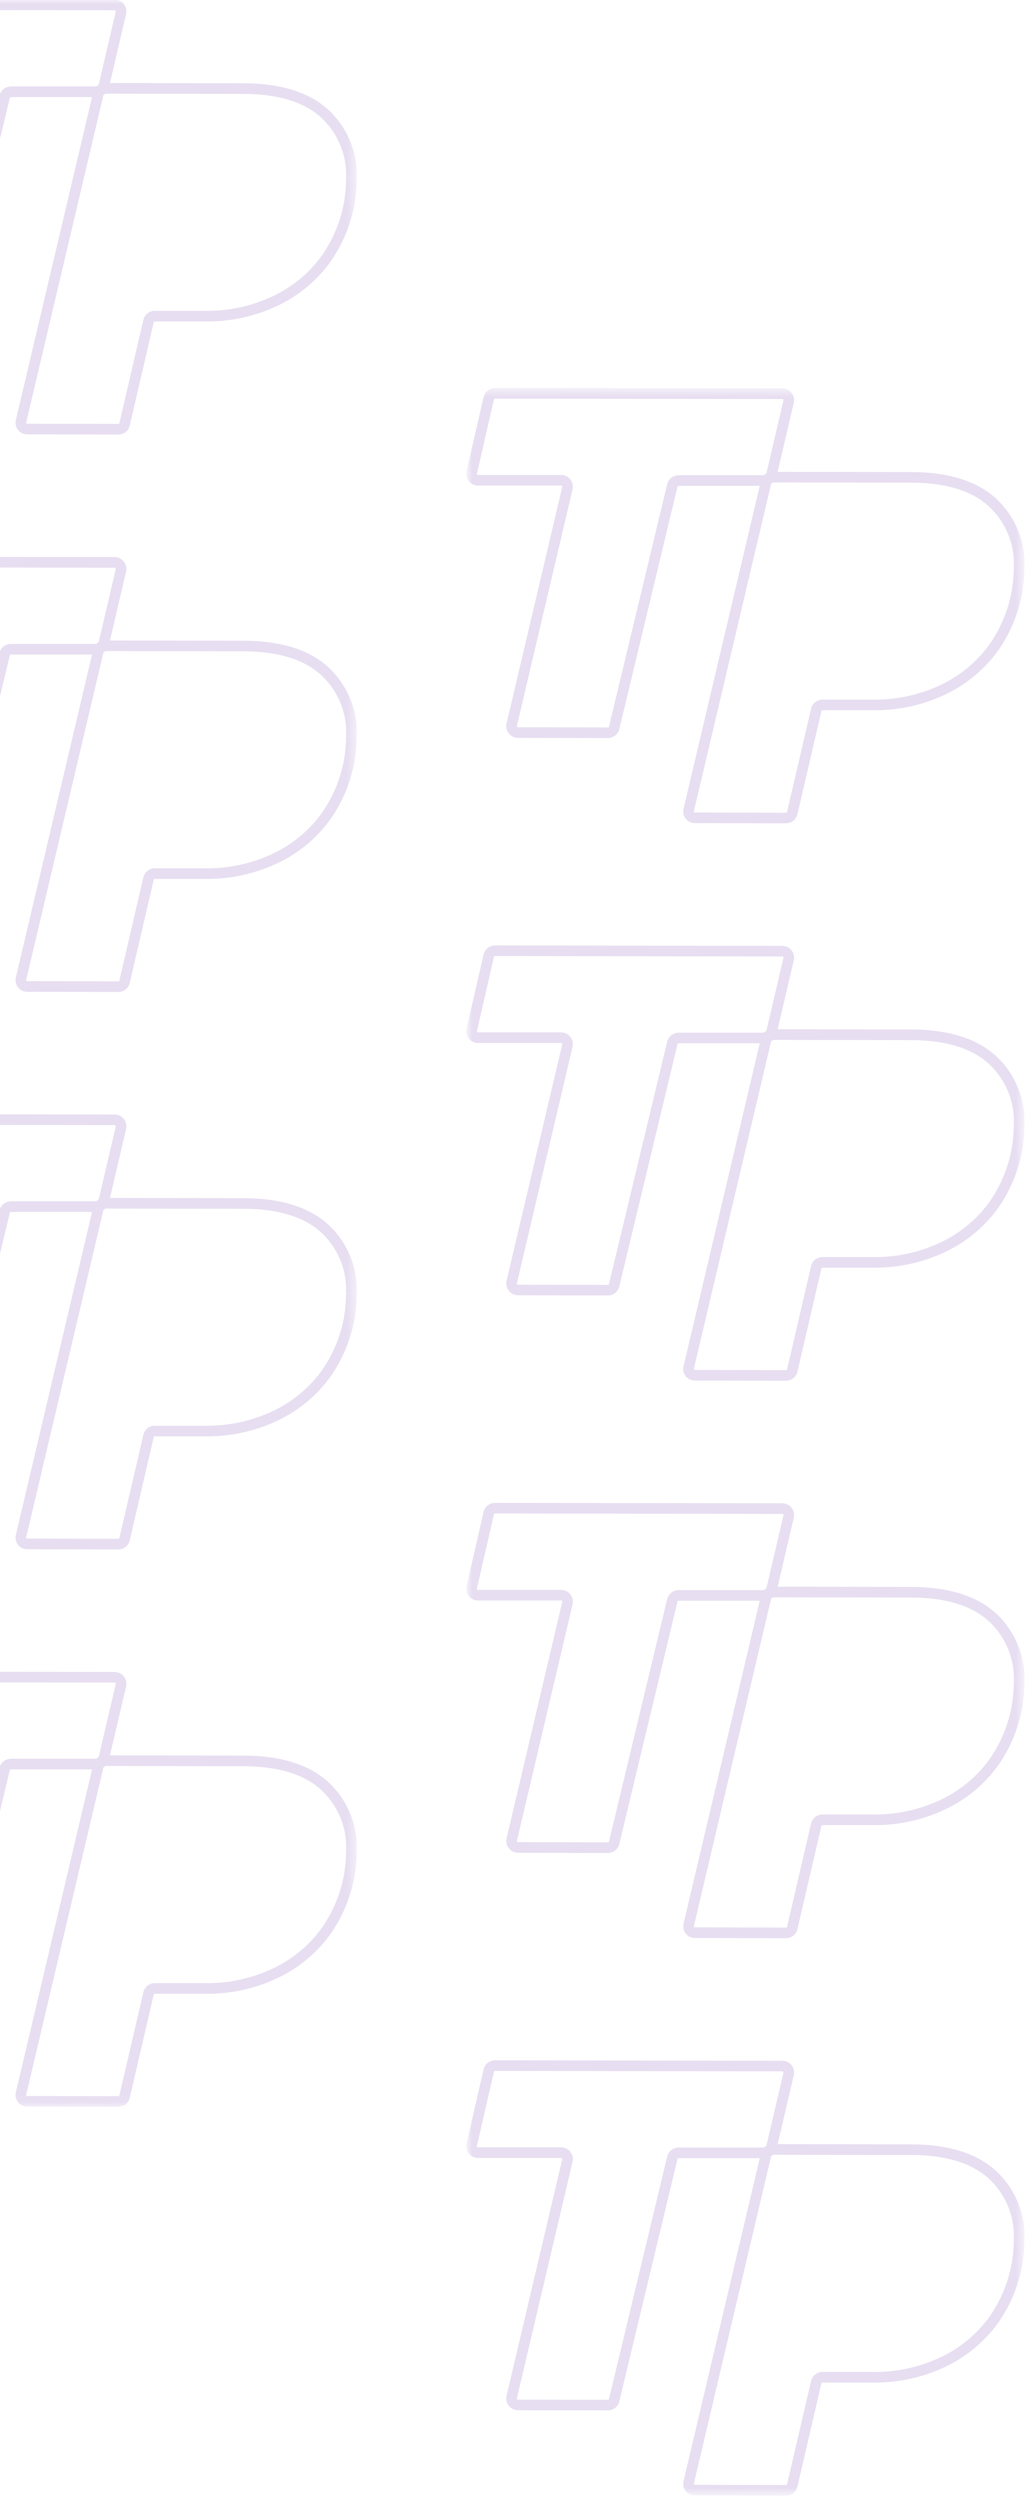 <svg width="123" height="299" viewBox="0 0 123 299" fill="none" xmlns="http://www.w3.org/2000/svg">
<mask id="mask0_5_2793" style="mask-type:luminance" maskUnits="userSpaceOnUse" x="-24" y="0" width="67" height="252">
<path d="M42.583 0H-24V251.872H42.583V0Z" fill="white"/>
</mask>
<g mask="url(#mask0_5_2793)">
<path d="M42.046 21.409C42.035 22.391 41.946 23.37 41.779 24.337C41.33 26.805 40.331 29.139 38.856 31.168C37.29 33.251 35.236 34.917 32.875 36.02C30.242 37.254 27.361 37.866 24.454 37.81H18.502C18.333 37.811 18.169 37.868 18.038 37.974C17.906 38.079 17.814 38.227 17.777 38.391L14.902 50.752C14.864 50.917 14.772 51.065 14.64 51.17C14.508 51.276 14.344 51.334 14.175 51.334L3.238 51.31C3.124 51.309 3.013 51.282 2.912 51.232C2.81 51.182 2.721 51.109 2.652 51.02C2.583 50.931 2.534 50.827 2.51 50.716C2.486 50.606 2.488 50.491 2.515 50.381L11.774 11.156C11.802 11.036 11.859 10.925 11.94 10.832L11.949 10.822C12.018 10.742 12.104 10.678 12.201 10.633C12.297 10.589 12.402 10.567 12.509 10.567L29.114 10.595C33.325 10.595 36.569 11.57 38.742 13.495C39.846 14.485 40.716 15.71 41.287 17.079C41.858 18.448 42.116 19.927 42.042 21.409M-23.442 9.994L-21.411 1.14C-21.373 0.97 -21.277 0.818 -21.141 0.709C-21.005 0.6 -20.836 0.54 -20.661 0.54L13.72 0.59C13.836 0.591 13.951 0.618 14.055 0.67C14.16 0.721 14.252 0.796 14.323 0.888C14.395 0.979 14.445 1.086 14.47 1.2C14.495 1.314 14.494 1.432 14.467 1.545L12.411 10.336C12.375 10.486 12.297 10.622 12.185 10.727C12.149 10.761 12.111 10.791 12.07 10.817L12.01 10.854C11.888 10.931 11.747 10.972 11.603 10.972H1.302C1.129 10.973 0.961 11.031 0.825 11.139C0.69 11.246 0.594 11.397 0.555 11.565L-6.404 40.545C-6.444 40.714 -6.539 40.864 -6.675 40.972C-6.811 41.08 -6.979 41.139 -7.152 41.139L-17.912 41.118C-18.029 41.117 -18.144 41.089 -18.248 41.038C-18.353 40.986 -18.444 40.911 -18.516 40.819C-18.587 40.727 -18.637 40.62 -18.662 40.506C-18.687 40.392 -18.686 40.274 -18.658 40.161L-12.005 11.902C-11.978 11.788 -11.977 11.67 -12.001 11.556C-12.026 11.442 -12.076 11.335 -12.148 11.242C-12.22 11.15 -12.312 11.076 -12.417 11.024C-12.521 10.972 -12.637 10.945 -12.753 10.944H-22.693C-22.81 10.943 -22.924 10.916 -23.029 10.865C-23.133 10.814 -23.225 10.74 -23.297 10.648C-23.369 10.557 -23.419 10.45 -23.445 10.337C-23.47 10.223 -23.469 10.105 -23.442 9.992" stroke="#460096" stroke-opacity="0.13" stroke-width="1.272"/>
<path d="M42.046 88.076C42.035 89.058 41.946 90.037 41.779 91.004C41.33 93.472 40.331 95.806 38.856 97.835C37.29 99.918 35.236 101.585 32.875 102.688C30.242 103.922 27.361 104.534 24.454 104.478H18.502C18.333 104.479 18.169 104.536 18.038 104.642C17.906 104.747 17.814 104.894 17.777 105.059L14.902 117.419C14.864 117.584 14.772 117.732 14.64 117.837C14.508 117.943 14.344 118.001 14.175 118.001L3.238 117.977C3.125 117.976 3.013 117.949 2.912 117.899C2.811 117.849 2.722 117.776 2.652 117.687C2.583 117.598 2.535 117.494 2.511 117.384C2.487 117.273 2.488 117.159 2.515 117.049L11.774 77.823C11.802 77.703 11.859 77.592 11.94 77.499L11.949 77.489C12.018 77.409 12.104 77.344 12.201 77.3C12.297 77.256 12.402 77.234 12.509 77.234L29.114 77.262C33.325 77.262 36.569 78.237 38.742 80.162C39.846 81.152 40.716 82.376 41.287 83.746C41.858 85.115 42.116 86.594 42.042 88.076M-23.442 76.661L-21.411 67.809C-21.373 67.639 -21.277 67.487 -21.141 67.378C-21.005 67.269 -20.836 67.209 -20.661 67.209L13.72 67.261C13.836 67.262 13.951 67.289 14.055 67.341C14.16 67.392 14.252 67.467 14.323 67.558C14.395 67.65 14.445 67.757 14.47 67.871C14.495 67.985 14.494 68.103 14.467 68.216L12.411 77.007C12.375 77.157 12.297 77.293 12.185 77.398C12.149 77.431 12.111 77.462 12.07 77.488L12.01 77.525C11.888 77.602 11.747 77.643 11.603 77.643H1.302C1.129 77.644 0.961 77.702 0.825 77.81C0.69 77.918 0.594 78.068 0.555 78.236L-6.407 107.209C-6.447 107.378 -6.542 107.528 -6.678 107.636C-6.814 107.744 -6.982 107.803 -7.155 107.803L-17.912 107.78C-18.029 107.779 -18.144 107.751 -18.248 107.699C-18.353 107.648 -18.444 107.573 -18.516 107.481C-18.587 107.389 -18.637 107.282 -18.662 107.168C-18.687 107.054 -18.686 106.936 -18.658 106.823L-12.004 78.565C-11.977 78.451 -11.976 78.333 -12 78.219C-12.025 78.105 -12.075 77.998 -12.147 77.905C-12.219 77.813 -12.311 77.739 -12.416 77.687C-12.52 77.635 -12.636 77.608 -12.752 77.607H-22.693C-22.81 77.606 -22.924 77.579 -23.029 77.528C-23.133 77.477 -23.225 77.403 -23.297 77.311C-23.369 77.22 -23.419 77.113 -23.445 77C-23.47 76.886 -23.469 76.768 -23.442 76.655" stroke="#460096" stroke-opacity="0.13" stroke-width="1.272"/>
<path d="M42.046 154.743C42.035 155.725 41.946 156.704 41.779 157.671C41.33 160.138 40.331 162.473 38.856 164.501C37.29 166.584 35.236 168.25 32.875 169.353C30.242 170.587 27.361 171.199 24.454 171.143H18.502C18.333 171.144 18.169 171.201 18.038 171.307C17.906 171.412 17.814 171.559 17.777 171.724L14.902 184.086C14.865 184.251 14.772 184.399 14.64 184.504C14.508 184.61 14.344 184.668 14.175 184.668L3.238 184.644C3.125 184.643 3.013 184.616 2.912 184.566C2.811 184.516 2.722 184.443 2.653 184.354C2.583 184.265 2.535 184.161 2.511 184.051C2.487 183.94 2.488 183.826 2.515 183.716L11.774 144.49C11.802 144.37 11.859 144.259 11.94 144.166L11.949 144.156C12.021 144.074 12.11 144.008 12.21 143.963C12.304 143.921 12.406 143.9 12.51 143.9L29.115 143.928C33.326 143.928 36.57 144.904 38.743 146.828C39.847 147.818 40.717 149.043 41.288 150.412C41.859 151.781 42.117 153.26 42.043 154.742M-23.442 143.328L-21.411 134.474C-21.372 134.304 -21.277 134.152 -21.141 134.043C-21.005 133.934 -20.836 133.874 -20.661 133.874L13.72 133.926C13.836 133.927 13.951 133.954 14.056 134.006C14.16 134.057 14.252 134.132 14.323 134.224C14.395 134.315 14.445 134.422 14.47 134.536C14.495 134.65 14.494 134.768 14.467 134.881L12.411 143.672C12.376 143.822 12.297 143.958 12.185 144.063C12.149 144.097 12.111 144.127 12.07 144.153L12.01 144.19C11.888 144.267 11.747 144.308 11.603 144.308H1.302C1.129 144.309 0.961 144.368 0.825 144.476C0.69 144.583 0.595 144.734 0.555 144.902L-6.404 173.882C-6.444 174.051 -6.539 174.201 -6.675 174.309C-6.811 174.417 -6.979 174.476 -7.152 174.476L-17.909 174.453C-18.026 174.452 -18.14 174.424 -18.245 174.372C-18.349 174.321 -18.441 174.246 -18.513 174.154C-18.584 174.062 -18.634 173.955 -18.659 173.841C-18.684 173.727 -18.682 173.609 -18.655 173.496L-12.001 145.238C-11.974 145.124 -11.972 145.006 -11.997 144.892C-12.022 144.778 -12.072 144.671 -12.144 144.579C-12.216 144.487 -12.308 144.412 -12.412 144.361C-12.517 144.309 -12.632 144.282 -12.749 144.281H-22.693C-22.81 144.28 -22.924 144.253 -23.029 144.202C-23.134 144.151 -23.225 144.077 -23.297 143.985C-23.369 143.893 -23.42 143.787 -23.445 143.673C-23.47 143.559 -23.469 143.441 -23.442 143.328Z" stroke="#460096" stroke-opacity="0.13" stroke-width="1.272"/>
<path d="M42.046 221.41C42.035 222.392 41.946 223.371 41.779 224.338C41.33 226.805 40.331 229.14 38.856 231.168C37.29 233.251 35.236 234.918 32.875 236.021C30.242 237.255 27.361 237.867 24.454 237.811H18.502C18.333 237.812 18.169 237.869 18.038 237.975C17.906 238.08 17.814 238.227 17.777 238.392L14.902 250.753C14.865 250.918 14.772 251.066 14.64 251.171C14.508 251.277 14.344 251.335 14.175 251.335L3.238 251.311C3.125 251.31 3.013 251.283 2.912 251.233C2.811 251.183 2.722 251.11 2.653 251.021C2.583 250.932 2.535 250.828 2.511 250.718C2.487 250.607 2.488 250.493 2.515 250.383L11.774 211.157C11.802 211.037 11.859 210.926 11.94 210.833L11.949 210.823C12.021 210.741 12.11 210.675 12.21 210.63C12.304 210.588 12.406 210.567 12.51 210.567L29.115 210.595C33.326 210.595 36.57 211.571 38.743 213.495C39.847 214.485 40.717 215.71 41.288 217.079C41.859 218.448 42.117 219.927 42.043 221.409M-23.442 209.995L-21.411 201.141C-21.372 200.971 -21.277 200.819 -21.141 200.71C-21.005 200.601 -20.836 200.541 -20.661 200.541L13.72 200.593C13.836 200.594 13.951 200.621 14.056 200.673C14.16 200.724 14.252 200.799 14.323 200.891C14.395 200.982 14.445 201.089 14.47 201.203C14.495 201.317 14.494 201.435 14.467 201.548L12.411 210.339C12.376 210.489 12.297 210.625 12.185 210.73C12.149 210.764 12.111 210.794 12.07 210.82L12.01 210.857C11.888 210.934 11.747 210.974 11.603 210.974H1.302C1.129 210.975 0.961 211.034 0.825 211.142C0.69 211.249 0.595 211.4 0.555 211.568L-6.404 240.548C-6.444 240.717 -6.539 240.867 -6.675 240.975C-6.811 241.083 -6.979 241.142 -7.152 241.142L-17.912 241.122C-18.029 241.121 -18.143 241.093 -18.248 241.041C-18.352 240.99 -18.444 240.915 -18.516 240.823C-18.587 240.731 -18.637 240.624 -18.662 240.51C-18.687 240.396 -18.685 240.278 -18.658 240.165L-12.004 211.907C-11.977 211.793 -11.975 211.675 -12 211.561C-12.025 211.447 -12.075 211.34 -12.147 211.248C-12.219 211.156 -12.311 211.081 -12.415 211.03C-12.52 210.978 -12.635 210.951 -12.752 210.95H-22.693C-22.81 210.949 -22.924 210.922 -23.029 210.871C-23.134 210.82 -23.225 210.745 -23.297 210.654C-23.369 210.562 -23.42 210.456 -23.445 210.342C-23.47 210.228 -23.469 210.11 -23.442 209.997" stroke="#460096" stroke-opacity="0.13" stroke-width="1.272"/>
</g>
<mask id="mask1_5_2793" style="mask-type:luminance" maskUnits="userSpaceOnUse" x="55" y="46" width="68" height="253">
<path d="M122.472 46.496H55.889V298.368H122.472V46.496Z" fill="white"/>
</mask>
<g mask="url(#mask1_5_2793)">
<path d="M121.935 67.905C121.924 68.887 121.835 69.866 121.668 70.833C121.219 73.301 120.22 75.635 118.745 77.664C117.179 79.747 115.125 81.413 112.764 82.516C110.131 83.75 107.25 84.362 104.343 84.306H98.391C98.222 84.307 98.058 84.365 97.927 84.47C97.795 84.576 97.703 84.723 97.666 84.887L94.791 97.248C94.754 97.413 94.661 97.561 94.529 97.666C94.397 97.772 94.233 97.83 94.064 97.83L83.127 97.806C83.014 97.805 82.902 97.778 82.801 97.728C82.699 97.678 82.611 97.605 82.541 97.516C82.472 97.427 82.423 97.323 82.399 97.212C82.376 97.102 82.377 96.987 82.404 96.877L91.663 57.652C91.691 57.532 91.748 57.421 91.829 57.328L91.838 57.318C91.907 57.238 91.993 57.174 92.09 57.13C92.187 57.086 92.292 57.063 92.398 57.063L109.003 57.091C113.214 57.091 116.458 58.066 118.631 59.991C119.735 60.981 120.605 62.206 121.176 63.575C121.747 64.944 122.005 66.424 121.931 67.905M56.447 56.49L58.478 47.636C58.516 47.466 58.612 47.314 58.748 47.205C58.884 47.096 59.053 47.036 59.228 47.036L93.609 47.086C93.725 47.087 93.84 47.114 93.945 47.166C94.049 47.217 94.141 47.292 94.212 47.384C94.284 47.475 94.334 47.582 94.359 47.696C94.384 47.81 94.383 47.928 94.356 48.041L92.3 56.832C92.265 56.982 92.186 57.118 92.074 57.223C92.038 57.257 92 57.287 91.959 57.313L91.899 57.35C91.777 57.427 91.636 57.468 91.492 57.468H81.191C81.018 57.469 80.85 57.528 80.714 57.635C80.579 57.743 80.484 57.893 80.444 58.061L73.485 87.041C73.445 87.21 73.35 87.36 73.214 87.468C73.078 87.576 72.91 87.635 72.737 87.635L61.977 87.614C61.86 87.613 61.745 87.585 61.641 87.534C61.536 87.482 61.445 87.407 61.373 87.315C61.302 87.223 61.252 87.116 61.227 87.002C61.202 86.888 61.204 86.77 61.231 86.657L67.884 58.398C67.911 58.285 67.913 58.166 67.888 58.052C67.863 57.938 67.813 57.831 67.741 57.739C67.669 57.646 67.577 57.572 67.472 57.52C67.368 57.468 67.253 57.441 67.136 57.44H57.196C57.079 57.439 56.965 57.412 56.86 57.361C56.756 57.31 56.664 57.236 56.592 57.144C56.52 57.053 56.47 56.946 56.445 56.833C56.419 56.719 56.42 56.601 56.447 56.488" stroke="#460096" stroke-opacity="0.13" stroke-width="1.272"/>
<path d="M121.935 134.572C121.924 135.554 121.835 136.533 121.668 137.5C121.219 139.968 120.22 142.302 118.745 144.331C117.179 146.414 115.125 148.081 112.764 149.184C110.131 150.418 107.25 151.03 104.343 150.974H98.391C98.222 150.975 98.058 151.032 97.927 151.138C97.795 151.243 97.703 151.391 97.666 151.555L94.791 163.915C94.754 164.08 94.661 164.228 94.529 164.333C94.397 164.439 94.233 164.497 94.064 164.497L83.127 164.473C83.014 164.472 82.902 164.445 82.801 164.395C82.7 164.345 82.611 164.272 82.542 164.183C82.472 164.094 82.424 163.99 82.4 163.88C82.376 163.769 82.377 163.655 82.404 163.545L91.663 124.319C91.691 124.199 91.748 124.088 91.829 123.995L91.838 123.985C91.907 123.905 91.993 123.841 92.09 123.797C92.187 123.753 92.292 123.73 92.398 123.73L109.003 123.758C113.214 123.758 116.458 124.733 118.631 126.658C119.735 127.648 120.605 128.873 121.176 130.242C121.747 131.611 122.005 133.09 121.931 134.572M56.447 123.157L58.478 114.305C58.516 114.135 58.612 113.983 58.748 113.874C58.884 113.765 59.053 113.705 59.228 113.705L93.609 113.757C93.725 113.758 93.84 113.785 93.945 113.837C94.049 113.888 94.141 113.963 94.212 114.055C94.284 114.146 94.334 114.253 94.359 114.367C94.384 114.481 94.383 114.599 94.356 114.712L92.3 123.503C92.265 123.653 92.186 123.789 92.074 123.894C92.038 123.928 92 123.958 91.959 123.984L91.899 124.021C91.777 124.098 91.636 124.139 91.492 124.139H81.191C81.018 124.14 80.85 124.198 80.714 124.306C80.579 124.414 80.484 124.564 80.444 124.732L73.482 153.705C73.442 153.874 73.347 154.024 73.211 154.132C73.075 154.24 72.907 154.299 72.734 154.299L61.977 154.276C61.86 154.275 61.745 154.247 61.641 154.196C61.536 154.144 61.445 154.069 61.373 153.977C61.302 153.885 61.252 153.778 61.227 153.664C61.202 153.55 61.204 153.432 61.231 153.319L67.885 125.061C67.912 124.947 67.914 124.829 67.889 124.715C67.864 124.601 67.814 124.494 67.742 124.401C67.67 124.309 67.578 124.235 67.474 124.183C67.369 124.131 67.254 124.104 67.137 124.103H57.196C57.079 124.102 56.965 124.075 56.86 124.024C56.756 123.973 56.664 123.899 56.592 123.807C56.52 123.716 56.47 123.609 56.445 123.496C56.419 123.382 56.42 123.264 56.447 123.151" stroke="#460096" stroke-opacity="0.13" stroke-width="1.272"/>
<path d="M121.935 201.239C121.925 202.221 121.835 203.2 121.668 204.167C121.219 206.634 120.22 208.969 118.745 210.997C117.179 213.08 115.125 214.746 112.764 215.849C110.131 217.083 107.25 217.695 104.343 217.639H98.391C98.222 217.64 98.059 217.697 97.927 217.803C97.795 217.909 97.703 218.056 97.666 218.22L94.791 230.582C94.754 230.747 94.662 230.895 94.529 231C94.397 231.106 94.233 231.164 94.064 231.164L83.127 231.14C83.014 231.139 82.903 231.112 82.801 231.062C82.7 231.012 82.611 230.94 82.542 230.85C82.472 230.761 82.424 230.657 82.4 230.547C82.376 230.436 82.377 230.322 82.404 230.212L91.663 190.986C91.692 190.866 91.749 190.755 91.829 190.662L91.838 190.652C91.91 190.57 91.999 190.504 92.099 190.459C92.194 190.418 92.296 190.396 92.399 190.396L109.004 190.424C113.215 190.424 116.459 191.4 118.632 193.324C119.737 194.314 120.606 195.539 121.177 196.908C121.748 198.277 122.006 199.757 121.932 201.238M56.447 189.824L58.478 180.97C58.517 180.8 58.612 180.648 58.748 180.539C58.884 180.43 59.053 180.371 59.228 180.37L93.609 180.422C93.725 180.423 93.84 180.45 93.945 180.502C94.049 180.553 94.141 180.628 94.213 180.72C94.284 180.811 94.335 180.918 94.359 181.032C94.384 181.146 94.383 181.264 94.356 181.377L92.3 190.168C92.265 190.318 92.186 190.454 92.074 190.559C92.038 190.593 92 190.623 91.959 190.649L91.899 190.686C91.777 190.763 91.636 190.804 91.492 190.804H81.191C81.018 190.805 80.85 190.864 80.715 190.972C80.579 191.079 80.484 191.23 80.444 191.398L73.485 220.378C73.445 220.547 73.35 220.697 73.214 220.805C73.079 220.913 72.91 220.972 72.737 220.972L61.98 220.949C61.863 220.948 61.749 220.92 61.644 220.869C61.54 220.817 61.448 220.742 61.377 220.65C61.305 220.558 61.255 220.451 61.23 220.337C61.206 220.224 61.207 220.105 61.234 219.992L67.888 191.734C67.915 191.621 67.917 191.502 67.892 191.388C67.867 191.274 67.817 191.167 67.745 191.075C67.673 190.983 67.582 190.908 67.477 190.857C67.372 190.805 67.257 190.778 67.14 190.777H57.196C57.08 190.776 56.965 190.749 56.86 190.698C56.756 190.647 56.664 190.573 56.592 190.481C56.52 190.389 56.47 190.283 56.444 190.169C56.419 190.055 56.42 189.937 56.447 189.824Z" stroke="#460096" stroke-opacity="0.13" stroke-width="1.272"/>
<path d="M121.935 267.906C121.925 268.888 121.835 269.867 121.668 270.834C121.219 273.301 120.22 275.636 118.745 277.664C117.179 279.748 115.125 281.414 112.764 282.517C110.131 283.751 107.25 284.363 104.343 284.307H98.391C98.222 284.308 98.059 284.365 97.927 284.471C97.795 284.577 97.703 284.724 97.666 284.888L94.791 297.249C94.754 297.414 94.662 297.562 94.529 297.667C94.397 297.773 94.233 297.831 94.064 297.831L83.127 297.807C83.014 297.806 82.903 297.779 82.801 297.729C82.7 297.679 82.611 297.607 82.542 297.517C82.472 297.428 82.424 297.324 82.4 297.214C82.376 297.103 82.377 296.989 82.404 296.879L91.663 257.653C91.692 257.533 91.749 257.422 91.829 257.329L91.838 257.319C91.91 257.237 91.999 257.171 92.099 257.126C92.194 257.085 92.296 257.063 92.399 257.063L109.004 257.091C113.215 257.091 116.459 258.067 118.632 259.991C119.737 260.981 120.606 262.206 121.177 263.575C121.748 264.944 122.006 266.424 121.932 267.905M56.447 256.491L58.478 247.637C58.517 247.467 58.612 247.315 58.748 247.206C58.884 247.097 59.053 247.038 59.228 247.037L93.609 247.089C93.725 247.09 93.84 247.117 93.945 247.169C94.049 247.22 94.141 247.295 94.213 247.387C94.284 247.478 94.335 247.585 94.359 247.699C94.384 247.813 94.383 247.931 94.356 248.044L92.3 256.835C92.265 256.985 92.186 257.121 92.074 257.226C92.038 257.26 92 257.29 91.959 257.316L91.899 257.353C91.777 257.43 91.636 257.47 91.492 257.47H81.191C81.018 257.471 80.85 257.53 80.715 257.638C80.579 257.745 80.484 257.896 80.444 258.064L73.485 287.044C73.445 287.213 73.35 287.363 73.214 287.471C73.079 287.579 72.91 287.638 72.737 287.638L61.977 287.618C61.86 287.617 61.746 287.589 61.641 287.538C61.537 287.486 61.445 287.411 61.374 287.319C61.302 287.227 61.252 287.12 61.227 287.006C61.203 286.893 61.204 286.774 61.231 286.661L67.885 258.403C67.912 258.29 67.914 258.171 67.889 258.057C67.864 257.943 67.814 257.836 67.742 257.744C67.67 257.652 67.579 257.577 67.474 257.526C67.369 257.474 67.254 257.447 67.137 257.446H57.196C57.08 257.445 56.965 257.418 56.86 257.367C56.756 257.316 56.664 257.242 56.592 257.15C56.52 257.058 56.47 256.952 56.444 256.838C56.419 256.724 56.42 256.606 56.447 256.493" stroke="#460096" stroke-opacity="0.13" stroke-width="1.272"/>
</g>
</svg>
